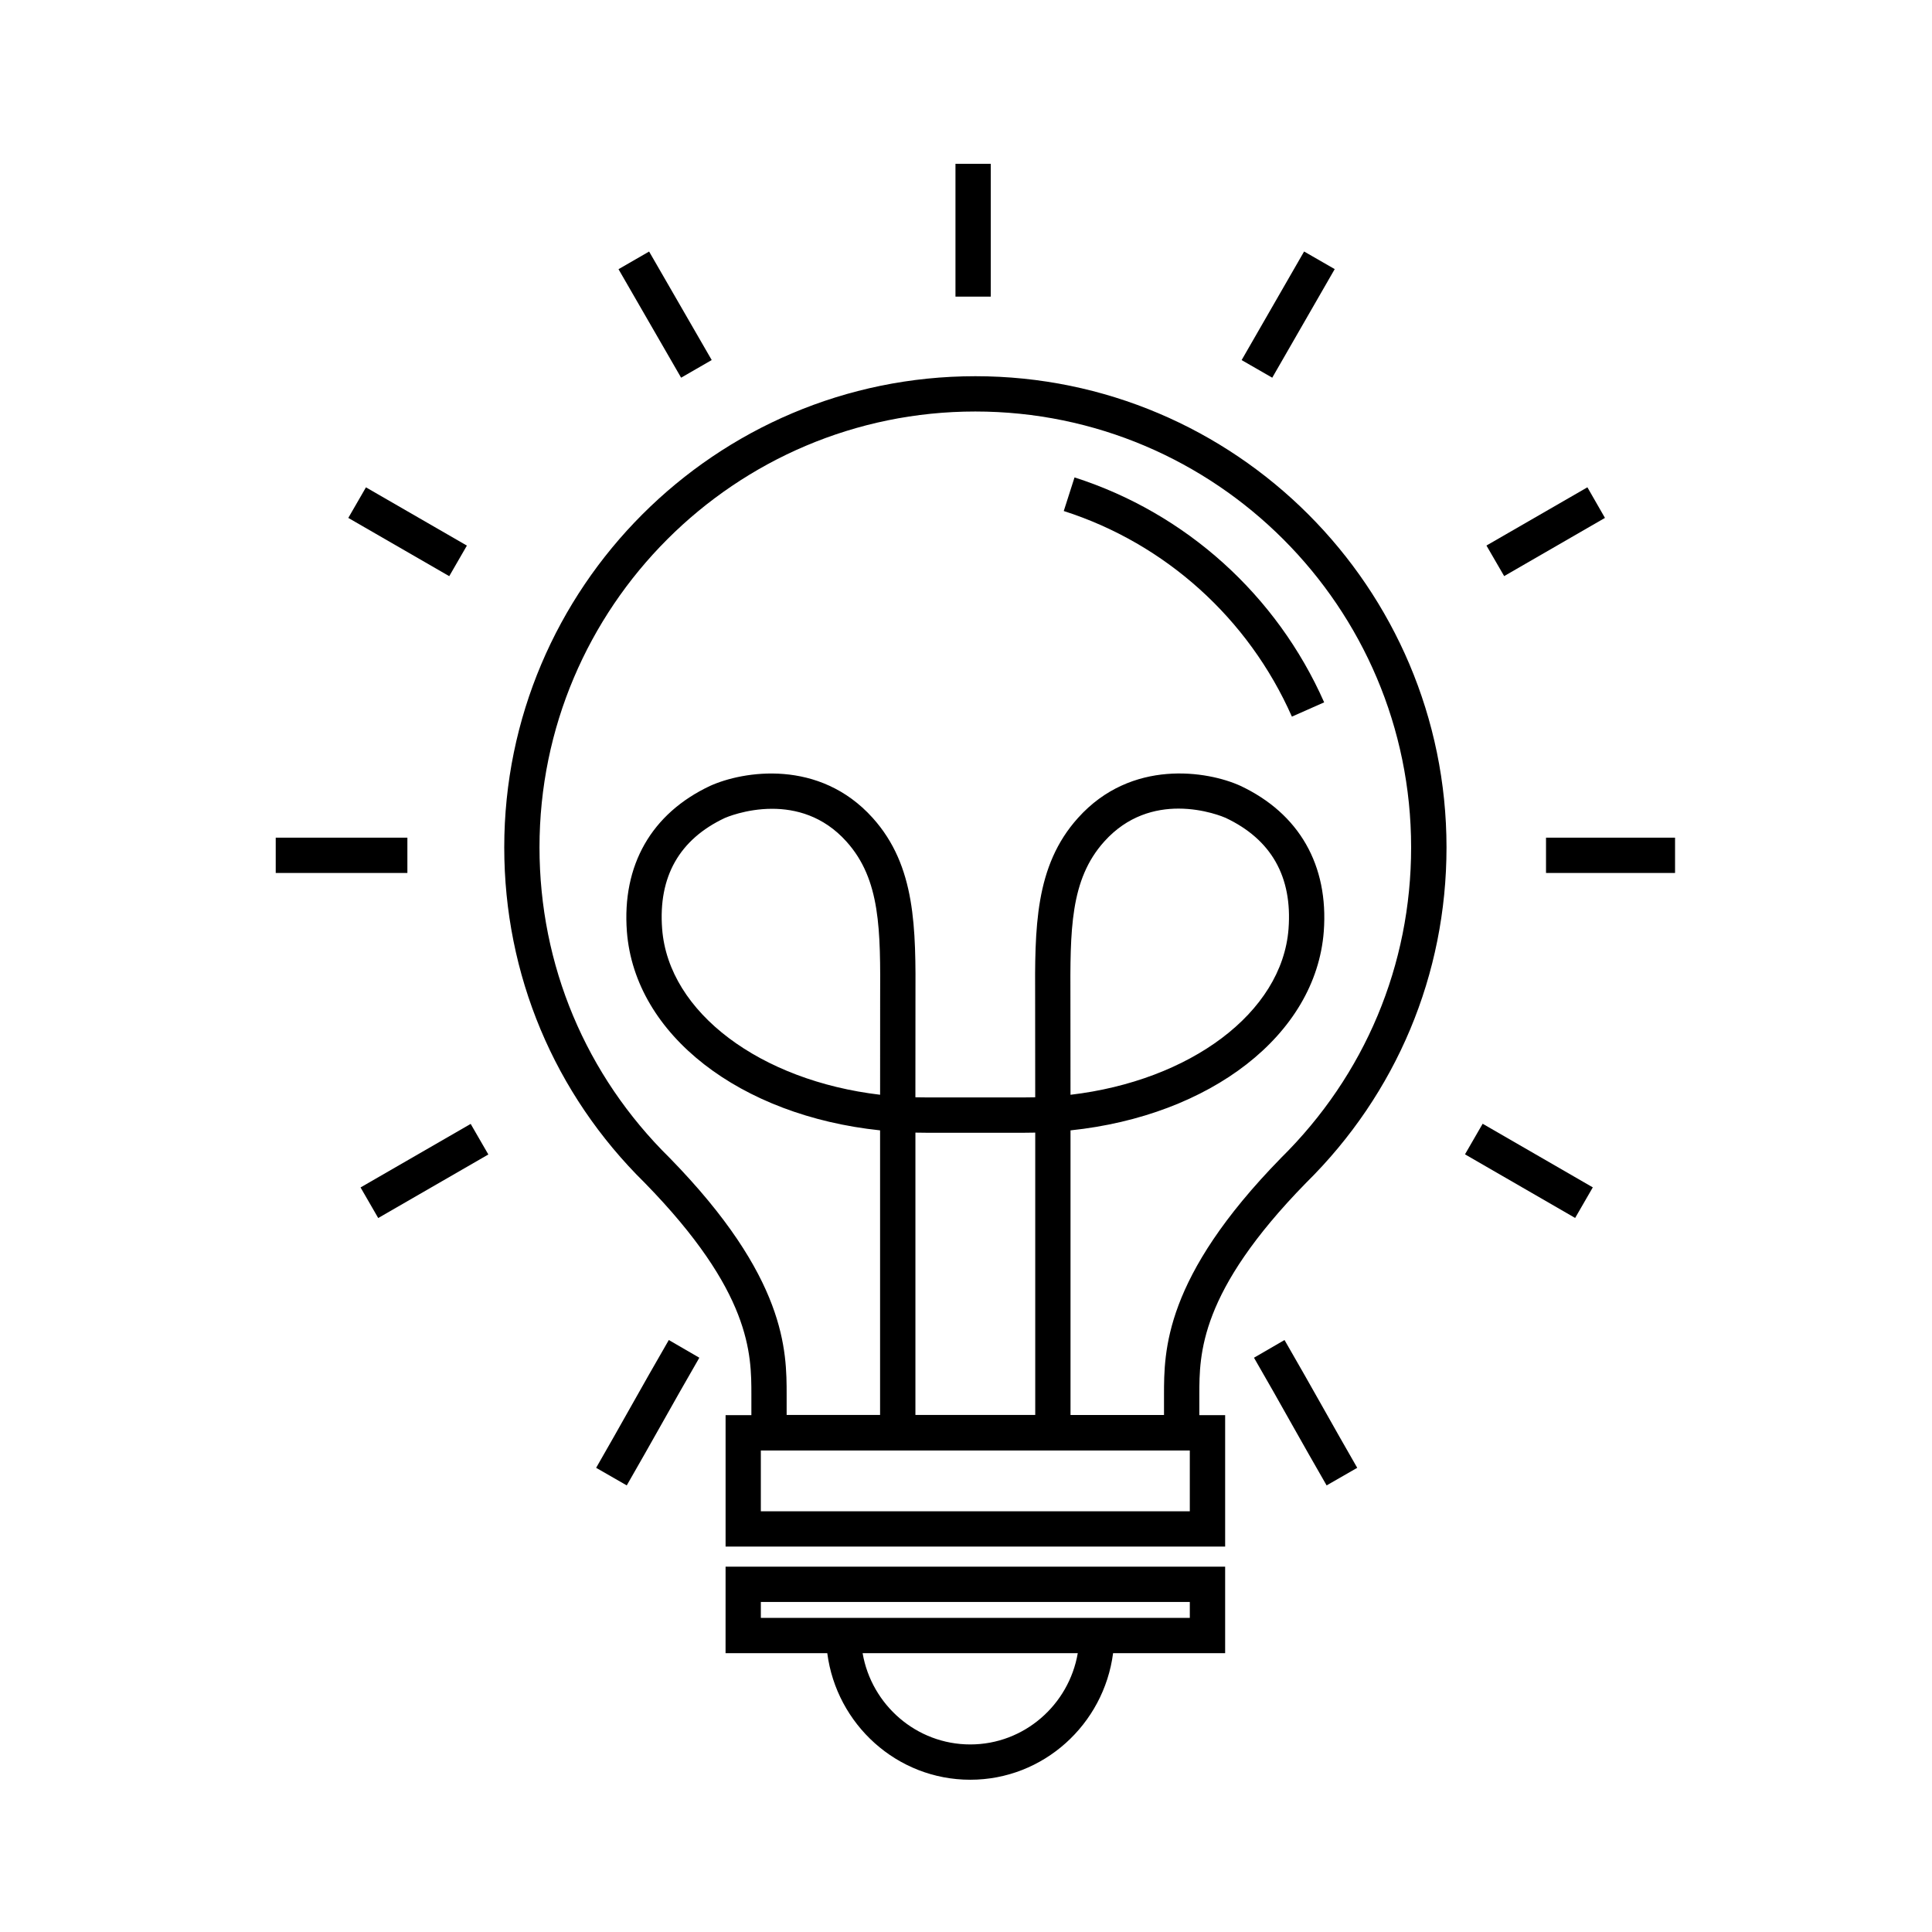 <?xml version="1.0" encoding="UTF-8"?>
<!-- The Best Svg Icon site in the world: iconSvg.co, Visit us! https://iconsvg.co -->
<svg fill="#000000" width="800px" height="800px" version="1.1" viewBox="144 144 512 512" xmlns="http://www.w3.org/2000/svg">
 <g>
  <path d="m402.47 243.7c-68.836 0-124.84 56.012-124.84 124.86 0 33.719 13.246 65.312 37.238 88.914 28.254 28.918 28.254 45.336 28.254 56.203v5.352h-6.836v34.824h132.39v-34.824h-6.84v-5.352c0-10.867 0-27.285 28.266-56.191 24.008-23.684 37.238-55.262 37.238-88.926-0.016-68.848-56.027-124.86-124.87-124.86zm-25.234 190.42c-31.605-3.719-56.062-21.699-57.762-43.961-1.055-13.82 4.566-23.719 16.625-29.391 0.105-0.047 5.512-2.43 12.523-2.43 6.144 0 13.543 1.832 19.684 8.672 9.094 10.086 9.027 23.469 8.941 41.988zm59.414-67.121c6.176-6.871 13.543-8.711 19.664-8.711 6.82 0 12.105 2.281 12.473 2.445 12.113 5.707 17.734 15.609 16.688 29.422-1.699 22.27-26.164 40.254-57.781 43.973l-0.02-25.086c-0.074-18.539-0.129-31.934 8.977-42.043zm-18.305 151.98h-31.75v-74.824c0.934 0.023 1.867 0.035 2.816 0.035h26.156c0.938 0 1.855-0.012 2.781-0.035v74.824zm40.965 25.527h-113.68v-16.113h113.68zm24.148-93.613c-30.984 31.695-30.984 51.16-30.984 62.789v5.301h-24.777v-75.422c37-3.871 65.008-25.23 67.117-52.699 1.316-17.574-6.504-31.277-22.113-38.621-8.676-3.941-28.875-7.231-43.004 8.5-11.527 12.785-11.457 29.262-11.375 48.336l0.02 25.715c-0.926 0.02-1.844 0.035-2.781 0.035h-26.156c-0.945 0-1.883-0.016-2.816-0.035l0.016-25.754c0.086-19.059 0.156-35.512-11.336-48.289-14.16-15.734-34.32-12.445-43.09-8.48-15.551 7.316-23.371 21.023-22.047 38.598 2.109 27.457 30.113 48.812 67.098 52.688v75.426h-24.762v-5.301c0-11.629 0-31.094-30.988-62.809-22.254-21.891-34.508-51.121-34.508-82.309 0-63.691 51.809-115.51 115.49-115.51 63.688 0 115.5 51.816 115.5 115.51 0.008 31.141-12.227 60.359-34.508 82.332z"/>
  <path d="m428.76 270.52-2.852 8.906c26.934 8.625 48.969 28.48 60.457 54.488l8.551-3.785c-12.57-28.441-36.68-50.172-66.156-59.609z"/>
  <path d="m336.28 582.11h26.957c2.445 18.848 18.453 33.539 37.891 33.539 19.406 0 35.406-14.691 37.852-33.539h29.695v-22.93h-132.39zm64.852 24.184c-14.289 0-26.172-10.496-28.531-24.184h57.02c-2.359 13.688-14.211 24.184-28.488 24.184zm-55.5-37.758h113.68v4.223h-113.68z"/>
  <path d="m484.41 499.12-8.09 4.691c3.754 6.484 6.887 12.043 10.035 17.648 2.887 5.109 5.793 10.27 9.211 16.188l8.113-4.66c-3.41-5.91-6.293-11.035-9.168-16.133-3.176-5.625-6.328-11.207-10.102-17.734z"/>
  <path d="m561.43 466.77-29.191-16.859 4.68-8.105 29.191 16.859z"/>
  <path d="m553.71 365.99h34.195v9.355h-34.195z"/>
  <path d="m397.21 187.41h9.355v35.199h-9.355z"/>
  <path d="m569.33 281.25-4.652-8.109-26.754 15.434 4.695 8.098z"/>
  <path d="m489.6 210.65 8.113 4.668-16.555 28.777-8.113-4.668z"/>
  <path d="m311.15 516.84c-2.867 5.098-5.762 10.227-9.168 16.148l8.113 4.66c3.414-5.941 6.332-11.09 9.219-16.223 3.141-5.594 6.273-11.129 10.016-17.613l-8.09-4.691c-3.777 6.519-6.918 12.094-10.09 17.719z"/>
  <path d="m244.23 466.79-4.68-8.105 29.184-16.84 4.68 8.105z"/>
  <path d="m217.07 365.99h34.891v9.355h-34.891z"/>
  <path d="m240.98 273.15 26.75 15.438-4.676 8.102-26.75-15.438z"/>
  <path d="m316.02 210.66 16.59 28.754-8.109 4.68-16.59-28.754z"/>
 </g>
</svg>